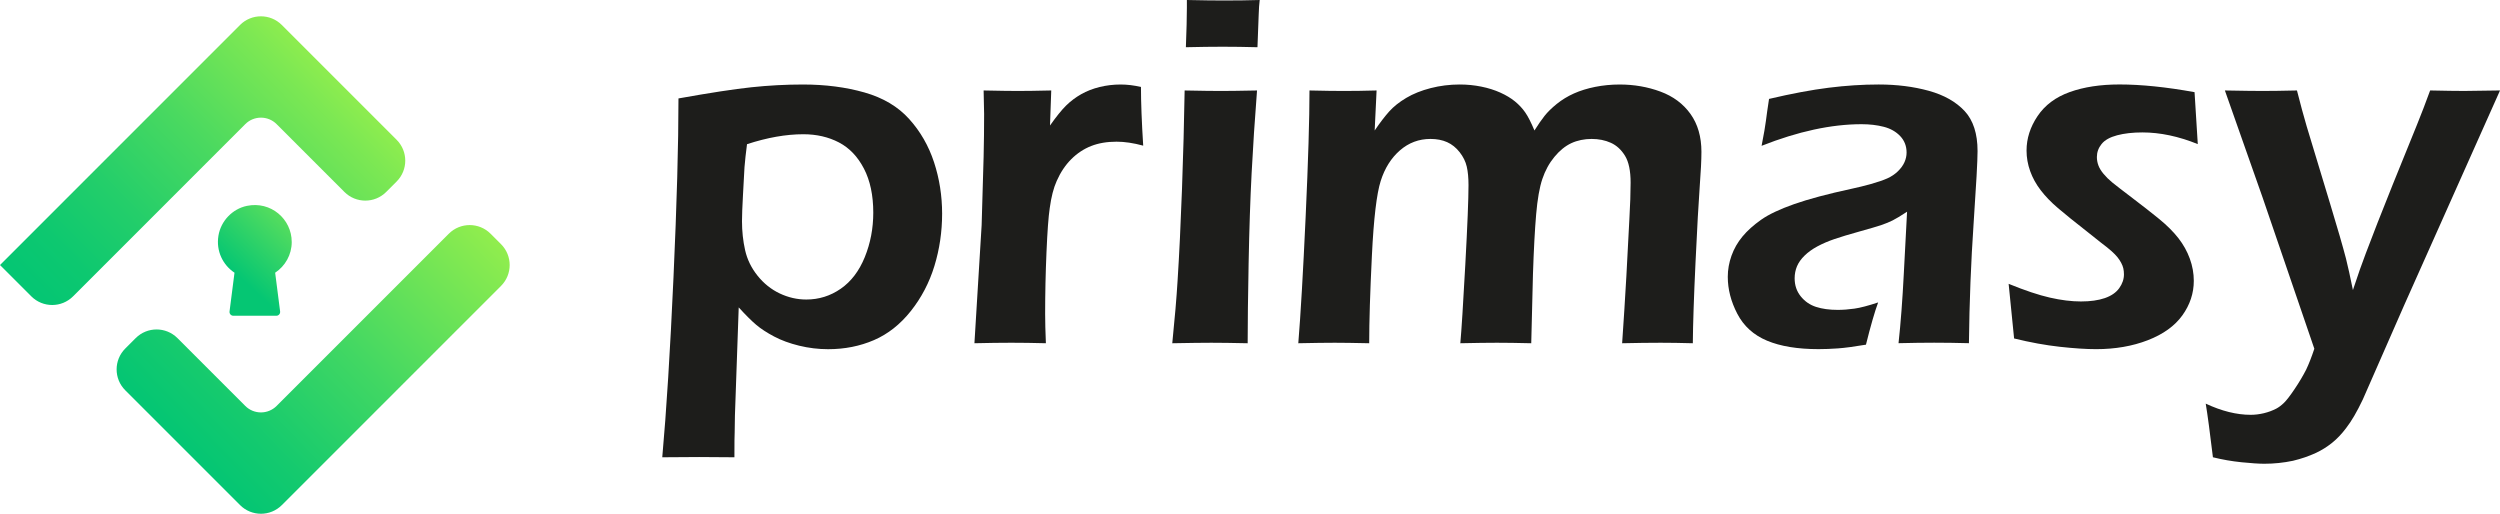 <?xml version="1.0" encoding="UTF-8"?><svg id="Ebene_2" xmlns="http://www.w3.org/2000/svg" xmlns:xlink="http://www.w3.org/1999/xlink" viewBox="0 0 1662.81 341.7"><defs><style>.cls-1{fill:#1d1d1b;}.cls-2{fill:url(#Unbenannter_Verlauf_9);}.cls-3{fill:url(#Unbenannter_Verlauf_11);}.cls-4{fill:url(#Unbenannter_Verlauf_10);}</style><linearGradient id="Unbenannter_Verlauf_10" x1="54.07" y1="223.79" x2="239.33" y2="41.6" gradientUnits="userSpaceOnUse"><stop offset="0" stop-color="#05c673"/><stop offset=".12" stop-color="#0dc870"/><stop offset=".32" stop-color="#24ce6a"/><stop offset=".57" stop-color="#4ad960"/><stop offset=".85" stop-color="#7de853"/><stop offset="1" stop-color="#9df14b"/></linearGradient><linearGradient id="Unbenannter_Verlauf_9" x1="124.06" y1="294.95" x2="309.31" y2="112.76" gradientUnits="userSpaceOnUse"><stop offset="0" stop-color="#05c673"/><stop offset=".15" stop-color="#15ca6e"/><stop offset=".46" stop-color="#41d763"/><stop offset=".87" stop-color="#86ea50"/><stop offset="1" stop-color="#9df14b"/></linearGradient><linearGradient id="Unbenannter_Verlauf_11" x1="160.5" y1="185.4" x2="259.25" y2="78.99" gradientUnits="userSpaceOnUse"><stop offset="0" stop-color="#05c673"/><stop offset=".63" stop-color="#9df14b"/></linearGradient></defs><g id="Ebene_1-2"><path class="cls-1" d="m440.49,304.17c2.77-30.75,5.25-70.59,7.46-119.52,2.22-48.93,3.32-88.66,3.32-119.18,20.93-3.74,37.13-6.23,48.59-7.44,11.46-1.21,22.86-1.82,34.21-1.82,14.88,0,28.51,1.76,40.91,5.29,12.39,3.52,22.31,9.42,29.75,17.68s12.95,17.85,16.53,28.76c3.58,10.91,5.37,22.32,5.37,34.22s-1.71,23.59-5.12,34.72c-3.41,11.13-8.64,21.13-15.69,30-7.05,8.88-15.22,15.32-24.53,19.34-9.31,4.02-19.46,6.04-30.48,6.04-6.5,0-12.91-.78-19.25-2.32-6.33-1.54-11.89-3.58-16.68-6.12-4.79-2.53-8.73-5.1-11.81-7.69s-6.99-6.47-11.73-11.66l-2.52,71.91-.17,11.24c-.11,1.43-.17,6.94-.17,16.53-10.15-.11-17.98-.16-23.49-.16l-24.49.16Zm56.37-208.29c-.78,5.95-1.34,11.08-1.68,15.38l-1,18.35c-.44,7.92-.66,13.75-.66,17.48,0,6.71.69,13.14,2.07,19.3,1.38,6.16,4.14,11.82,8.28,16.99,4.14,5.17,9.06,9.1,14.75,11.8,5.69,2.69,11.57,4.04,17.65,4.04,8.4,0,16.04-2.39,22.95-7.18,6.9-4.79,12.23-11.8,15.99-21.05,3.75-9.24,5.63-19.08,5.63-29.54,0-11.56-2.07-21.33-6.21-29.3-4.14-7.98-9.69-13.79-16.65-17.42s-14.85-5.44-23.68-5.44c-11.49,0-23.96,2.21-37.44,6.61Z"/><path class="cls-1" d="m648.12,228.29l4.79-78.52,1.32-45.63c.22-9.37.33-18.79.33-28.26,0-1.66-.11-6.89-.33-15.71,10.25.22,17.8.33,22.66.33,5.62,0,13.06-.11,22.32-.33l-.83,23.31c4.19-5.95,7.77-10.38,10.75-13.31,2.97-2.92,6.31-5.42,10-7.52,3.69-2.09,7.79-3.69,12.31-4.79,4.52-1.1,9.15-1.65,13.89-1.65,4.41,0,8.93.55,13.55,1.65,0,10.25.5,23.26,1.49,39.02-6.5-1.77-12.4-2.64-17.69-2.64-6.39,0-12.04.96-16.94,2.89-4.9,1.93-9.32,4.85-13.23,8.76-3.92,3.91-7.14,8.73-9.67,14.47-2.09,4.63-3.63,10.64-4.63,18.01-.86,5.73-1.58,15.54-2.17,29.43-.6,13.89-.89,27.55-.89,40.99,0,5.18.17,11.68.49,19.51-8.39-.22-16.06-.33-23.01-.33s-15.01.11-24.5.33Z"/><path class="cls-1" d="m779.71,228.29c1.68-16.53,2.85-30.36,3.52-41.49,1.13-17.63,2.1-37.96,2.94-61,.84-23.03,1.43-44.9,1.76-65.63,10.74.22,18.79.33,24.16.33,4.93,0,12.92-.11,23.99-.33-1.49,19.18-2.69,37.47-3.59,54.89-.91,17.41-1.57,37.36-2,59.84-.42,22.49-.64,40.28-.64,53.4-10.04-.22-18.1-.33-24.16-.33-5.74,0-14.4.11-25.98.33Zm9.05-196.89c.44-11.35.66-20.06.66-26.12V0c10.03.22,18.19.33,24.47.33,8.59,0,16.58-.11,23.97-.33-.33,2.76-.56,5.9-.66,9.42l-.83,21.99c-8.38-.22-16.09-.33-23.14-.33s-15.21.11-24.47.33Z"/><path class="cls-1" d="m863.53,228.29c1.54-18.74,3.17-46.73,4.88-83.98,1.71-37.25,2.56-65.3,2.56-84.14,9.36.22,16.97.33,22.8.33,6.72,0,13.99-.11,21.83-.33l-1.27,26.62c3.52-5.18,6.75-9.4,9.66-12.65,2.92-3.25,6.7-6.26,11.32-9.01s10.06-4.93,16.28-6.53c6.23-1.59,12.64-2.4,19.26-2.4,4.96,0,9.74.47,14.38,1.41,4.63.93,8.84,2.26,12.64,3.97,3.8,1.71,7.05,3.66,9.75,5.86,2.7,2.21,4.99,4.66,6.86,7.36,1.87,2.7,3.91,6.7,6.12,11.99,2.42-3.86,4.66-7.08,6.69-9.67,2.04-2.59,4.77-5.26,8.18-8.02,3.42-2.76,7.22-5.07,11.4-6.94,4.19-1.87,8.9-3.33,14.13-4.38,5.23-1.04,10.66-1.57,16.28-1.57,9.59,0,18.62,1.57,27.11,4.71,8.48,3.14,15.15,8.1,20,14.88,4.84,6.78,7.27,15.18,7.27,25.21,0,5.29-.38,13.06-1.15,23.31-.76,10.25-1.69,26.98-2.78,50.17-1.09,23.2-1.69,41.14-1.79,53.81-8.06-.22-15.18-.33-21.36-.33-7.29,0-15.84.11-25.66.33.99-14.22,1.93-29.1,2.82-44.64l1.99-37.86c.55-9.59.83-17.68.83-24.3,0-7.87-1.24-13.83-3.72-17.87-2.48-4.05-5.63-6.93-9.43-8.65-3.8-1.72-8.08-2.57-12.82-2.57s-9.46.94-13.48,2.82c-4.03,1.89-7.78,4.94-11.25,9.14-3.47,4.21-6.14,9.11-8.02,14.7-1.88,5.59-3.24,13.43-4.11,23.52-.87,10.08-1.58,23.33-2.12,39.75l-1.14,45.96c-9.16-.22-16.77-.33-22.84-.33s-14.18.11-24.33.33c.77-8.49,1.87-25.85,3.3-52.08,1.43-26.22,2.14-43.91,2.14-53.07,0-4.84-.38-8.95-1.16-12.31-.77-3.36-2.34-6.55-4.71-9.59-2.37-3.03-5.15-5.26-8.34-6.7-3.19-1.43-6.89-2.14-11.07-2.14-7.71,0-14.48,2.53-20.32,7.6-5.83,5.07-10.11,11.85-12.8,20.34-2.7,8.49-4.65,24.99-5.85,49.51-1.2,24.52-1.8,44-1.8,58.44-10.12-.22-17.76-.33-22.92-.33-5.83,0-13.91.11-24.24.33Z"/><path class="cls-1" d="m1171.67,97.03c1.54-7.93,2.51-13.49,2.89-16.69.39-3.2,1.07-8.04,2.07-14.55,14.99-3.53,28.21-6,39.67-7.44,11.46-1.43,22.54-2.15,33.23-2.15,12.12,0,23.25,1.41,33.39,4.21,10.14,2.81,18.08,7.31,23.81,13.47,5.73,6.18,8.59,15.05,8.59,26.61,0,6.29-.87,22.29-2.62,48.02-1.76,25.74-2.8,52.32-3.12,79.76-8.38-.22-16.1-.33-23.16-.33s-14.61.11-23.66.33c1.45-13.34,2.62-28.76,3.51-46.29l2.17-41.16c-4.19,2.76-7.39,4.68-9.59,5.78-2.21,1.11-4.69,2.12-7.45,3.06-2.76.94-7.61,2.37-14.56,4.3-6.95,1.93-12.52,3.61-16.71,5.05-4.19,1.43-7.97,3.06-11.33,4.87s-6.21,3.86-8.52,6.12c-2.32,2.26-4,4.63-5.05,7.1-1.04,2.48-1.57,5.16-1.57,8.02,0,4.62,1.35,8.62,4.05,11.98,2.7,3.37,6.09,5.7,10.16,7.02s8.87,1.99,14.39,1.99c3.52,0,7.24-.27,11.16-.83,3.91-.55,9.17-1.93,15.78-4.13-2.31,6.28-5.02,15.65-8.1,28.1-7.83,1.32-14.05,2.15-18.68,2.48-4.63.33-8.93.49-12.89.49-13.89,0-25.29-1.88-34.22-5.62-8.93-3.74-15.51-9.7-19.76-17.85s-6.36-16.37-6.36-24.64c0-4.73.83-9.42,2.48-14.05,1.66-4.63,4.08-8.87,7.28-12.73,3.19-3.86,7.33-7.58,12.4-11.16,5.08-3.58,12.41-7.05,22-10.42,9.59-3.36,22.27-6.75,38.04-10.16,4.19-.88,8.55-1.96,13.07-3.22,4.52-1.27,8.13-2.51,10.83-3.72,2.7-1.21,5.05-2.79,7.03-4.71s3.44-3.94,4.38-6.04c.94-2.09,1.41-4.24,1.41-6.44,0-4.29-1.41-7.94-4.22-10.91-2.81-2.97-6.45-5.04-10.91-6.2-4.47-1.16-9.41-1.74-14.81-1.74-20.07,0-42.24,4.79-66.5,14.38Z"/><path class="cls-1" d="m1339.63,225.15l-3.64-36.37c10.8,4.41,19.95,7.47,27.44,9.17,7.49,1.71,14.38,2.56,20.66,2.56s11.57-.75,15.87-2.23c4.3-1.49,7.49-3.69,9.59-6.61,2.09-2.92,3.14-5.98,3.14-9.18,0-1.43-.14-2.75-.41-3.97-.27-1.21-.77-2.48-1.48-3.8-.72-1.32-1.54-2.56-2.48-3.72-.94-1.16-2.23-2.48-3.89-3.97-1.65-1.48-4.02-3.39-7.1-5.7l-8.93-7.1c-8.6-6.72-15.15-12.01-19.67-15.88-4.52-3.86-8.32-7.79-11.4-11.82-3.09-4.02-5.43-8.27-7.02-12.73-1.6-4.47-2.4-9.01-2.4-13.64,0-8.04,2.45-15.7,7.35-22.98,4.9-7.28,12.04-12.6,21.41-15.96,9.37-3.36,20.39-5.04,33.06-5.04,14.43,0,31.07,1.71,49.92,5.12l2.15,34.55c-12.79-5.18-25.07-7.77-36.86-7.77-6.39,0-11.99.64-16.78,1.9-4.79,1.27-8.24,3.2-10.33,5.79-2.09,2.59-3.14,5.49-3.14,8.67,0,1.88.33,3.72.99,5.54s1.82,3.72,3.47,5.7c1.66,1.99,3.55,3.86,5.7,5.62,2.15,1.77,6.64,5.24,13.47,10.42,6.83,5.18,12.81,9.87,17.94,14.05,5.12,4.19,9.34,8.41,12.65,12.65,3.31,4.25,5.84,8.79,7.6,13.64,1.76,4.84,2.64,9.75,2.64,14.71,0,8.27-2.54,15.93-7.6,22.98-5.07,7.05-12.73,12.56-22.98,16.53-10.25,3.97-21.71,5.95-34.38,5.95-6.61,0-14.66-.52-24.14-1.57-9.48-1.05-19.61-2.89-30.41-5.54Z"/><path class="cls-1" d="m1471.87,304.17c-1.98-16.53-3.58-28.43-4.79-35.71,10.58,4.96,20.56,7.44,29.93,7.44,2.86,0,5.78-.36,8.76-1.07,2.98-.72,5.73-1.74,8.27-3.06,1.66-.88,3.34-2.14,5.05-3.79,1.71-1.66,4.05-4.68,7.02-9.08,2.98-4.41,5.57-8.75,7.77-13.04,1.76-3.68,3.57-8.31,5.44-13.89l-34.38-100.5-25.12-71.3c11.57.22,19.89.33,24.96.33,5.84,0,13.5-.11,22.98-.33,2.32,9.15,4.47,17.09,6.45,23.81l15.72,51.91c4.85,15.98,8.33,28,10.42,36.04,1.32,5.29,2.87,12.29,4.63,20.99,3.31-10.03,6.17-18.19,8.59-24.46,4.29-11.46,10.29-26.78,18-45.97l16.02-39.52c2.86-7.05,5.78-14.65,8.75-22.81,9.92.22,17.48.33,22.66.33,4.74,0,12.68-.11,23.82-.33l-63.64,142.57-27.61,62.94c-3.86,8.15-7.55,14.48-11.08,19-2.87,3.85-6,7.16-9.42,9.91-3.31,2.64-6.83,4.84-10.58,6.61-4.74,2.2-9.86,3.96-15.37,5.28-6.28,1.32-12.62,1.98-19.01,1.98-3.63,0-8.7-.33-15.2-.99-6.5-.67-12.84-1.77-19.01-3.31Z"/><path class="cls-4" d="m183.97,82.56l45.12,45.12c7.67,7.67,20.1,7.67,27.77,0l6.94-6.94c7.67-7.67,7.67-20.1,0-27.77l-55.54-55.54-20.83-20.83c-7.67-7.67-20.1-7.67-27.77,0l-20.83,20.83L0,176.28l20.83,20.83c7.67,7.67,20.1,7.67,27.77,0l114.55-114.55c5.75-5.75,15.08-5.75,20.83,0Z"/><path class="cls-2" d="m333.23,162.39l-6.94-6.94c-7.67-7.67-20.1-7.67-27.77,0l-114.55,114.55c-5.75,5.75-15.07,5.75-20.83,0l-45.12-45.12c-7.67-7.67-20.1-7.67-27.77,0l-6.94,6.94c-7.67,7.67-7.67,20.1,0,27.77l55.54,55.54,20.83,20.83c7.67,7.67,20.1,7.67,27.77,0l20.83-20.83,124.96-124.96c7.67-7.67,7.67-20.1,0-27.77Z"/><path class="cls-3" d="m194.03,160.92c0-15.28-13.96-27.3-29.82-23.99-9.67,2.01-17.32,10.08-18.92,19.83-1.69,10.24,2.99,19.53,10.68,24.63l-3.3,25.77c-.19,1.52.99,2.86,2.52,2.86h28.6c1.53,0,2.71-1.34,2.52-2.86l-3.3-25.77c6.63-4.39,11.03-11.91,11.03-20.46Z"/></g></svg>